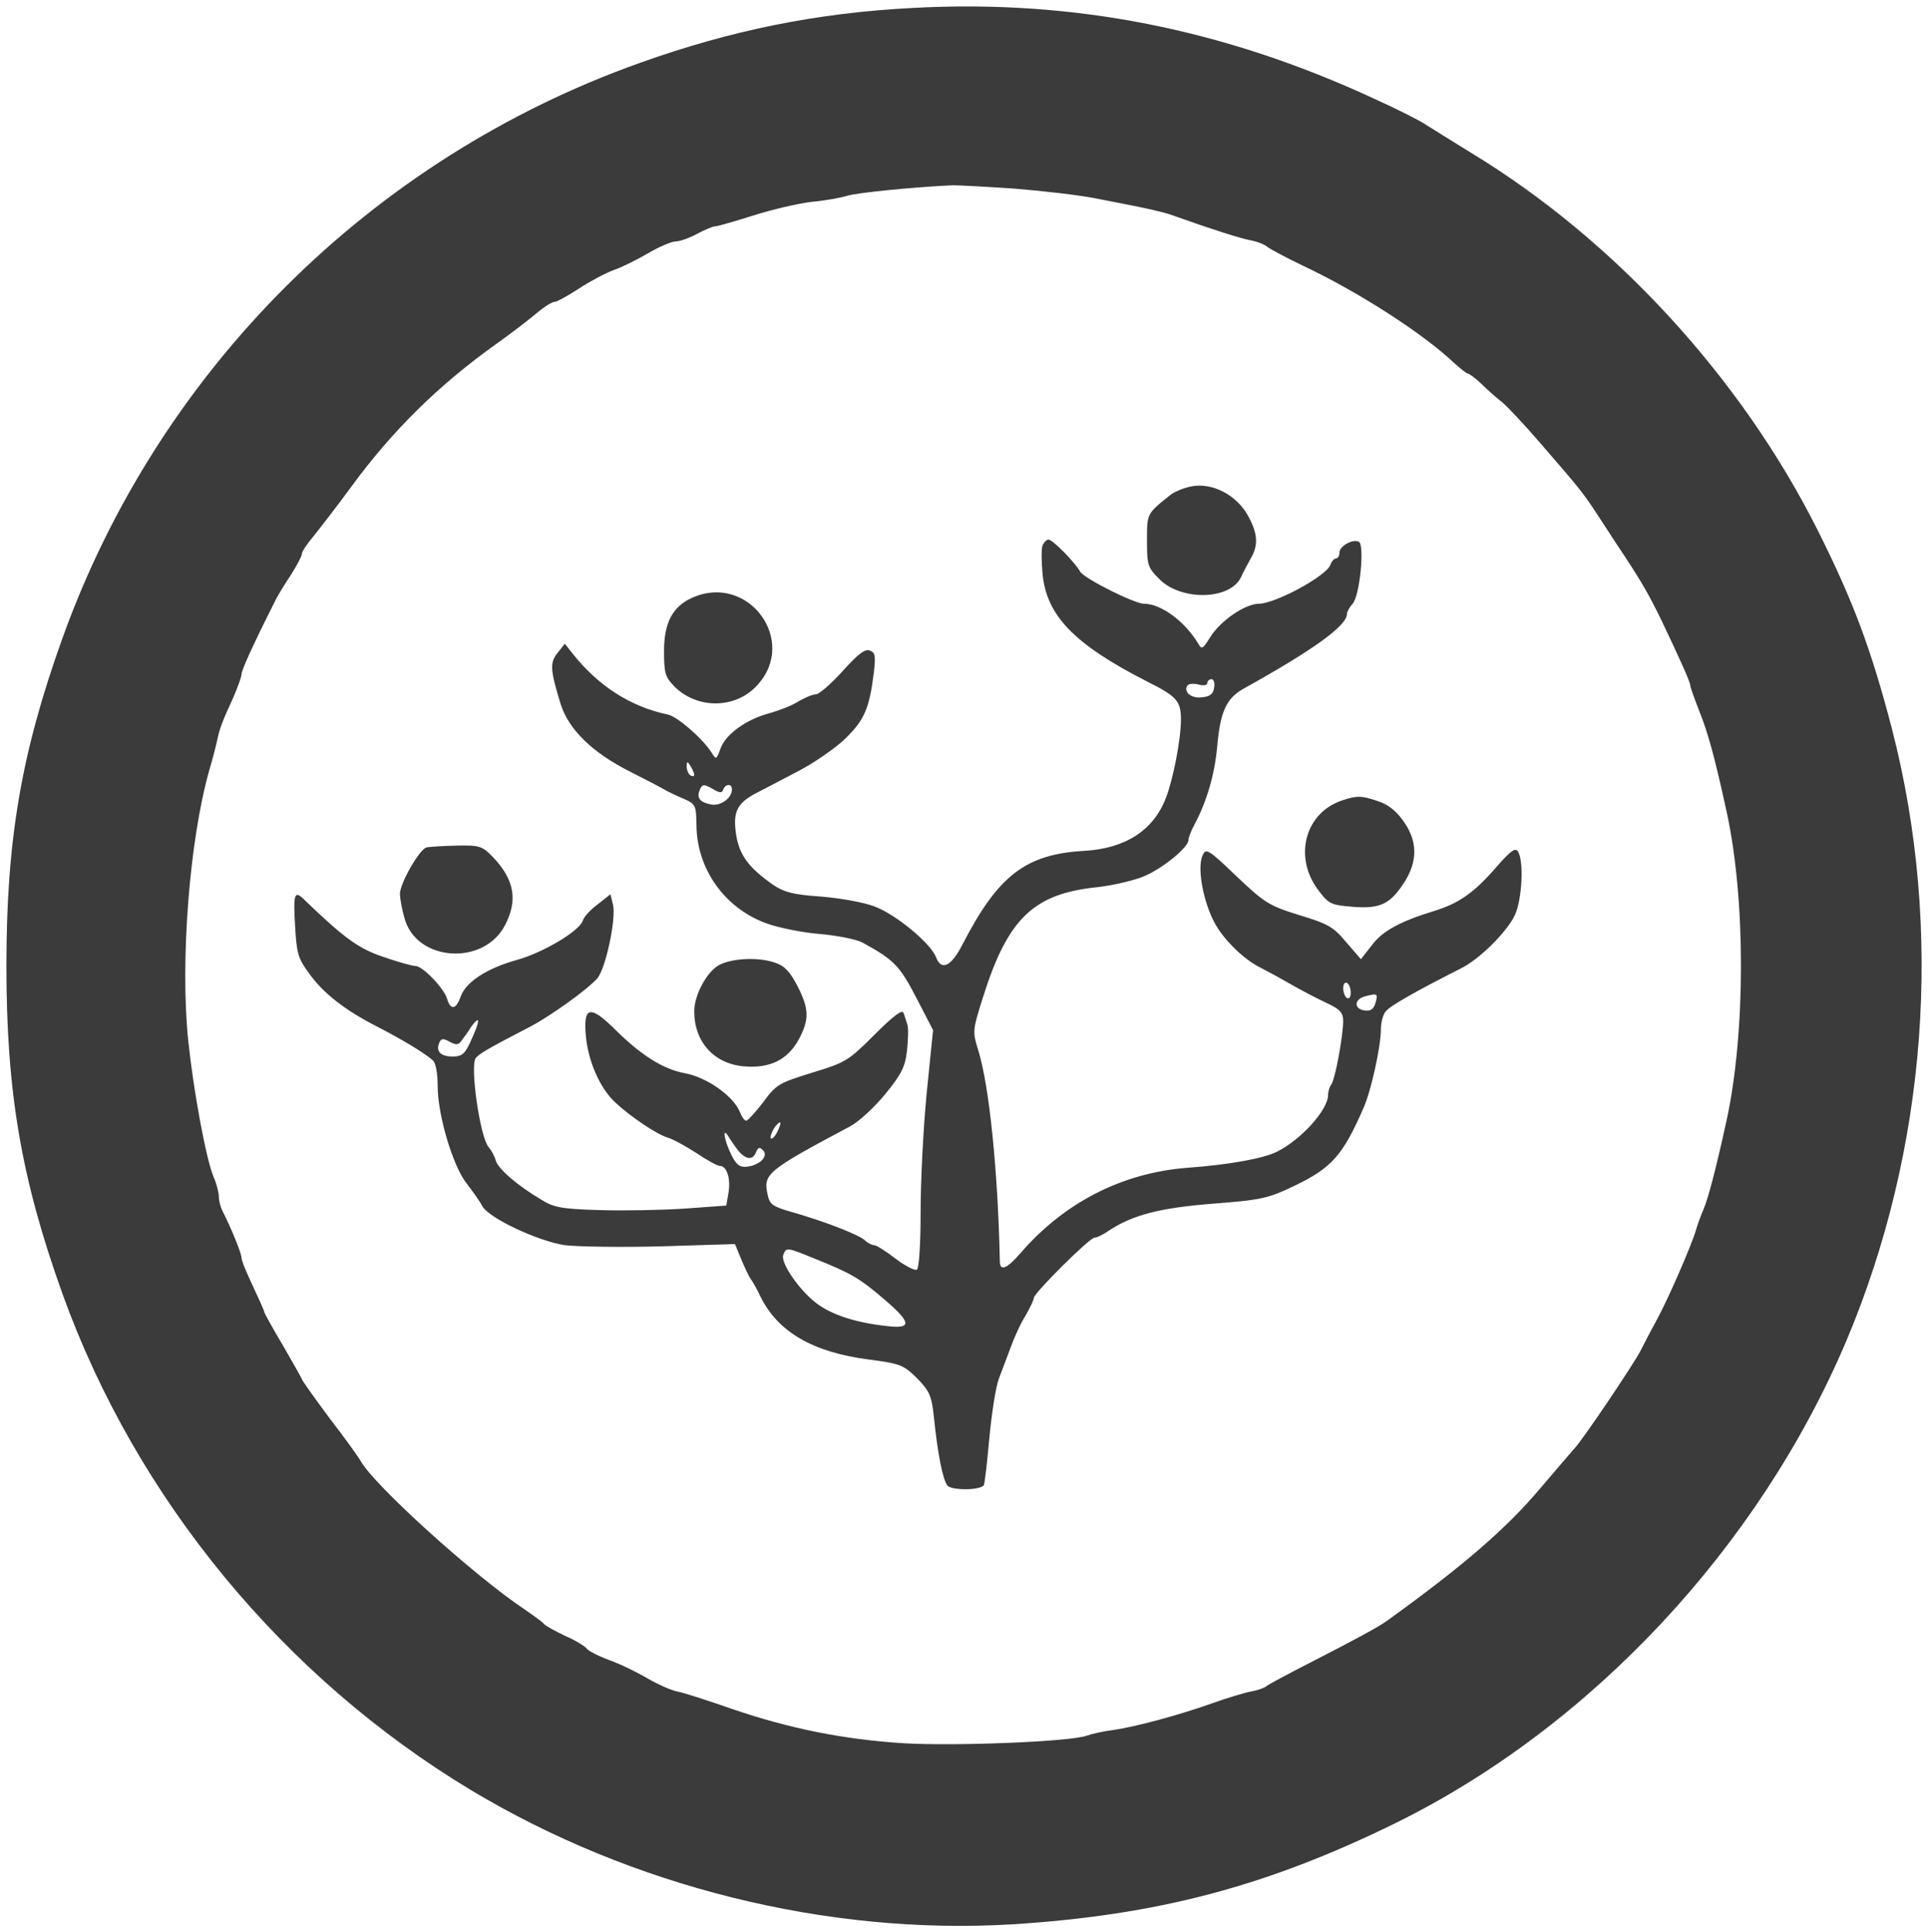 <?xml version="1.0" standalone="no"?>
<!DOCTYPE svg PUBLIC "-//W3C//DTD SVG 20010904//EN"
 "http://www.w3.org/TR/2001/REC-SVG-20010904/DTD/svg10.dtd">
<svg version="1.0" xmlns="http://www.w3.org/2000/svg"
 width="511pt" height="512pt" viewBox="0 0 511 512"
 preserveAspectRatio="xMidYMid meet">
<g transform="translate(0,512) scale(0.1,-0.1)"
fill="#3b3b3b" stroke="none">
<path d="M2420 5099 c-254 -13 -482 -59 -725 -146 -712 -254 -1274 -814 -1529
-1523 -110 -306 -149 -537 -149 -870 0 -333 39 -564 149 -870 195 -541 584
-1014 1082 -1314 426 -256 944 -385 1433 -356 385 24 675 100 1019 269 517
255 961 730 1193 1276 215 509 259 1092 121 1625 -55 211 -103 339 -198 528
-203 403 -538 767 -917 997 -52 32 -105 65 -119 74 -14 10 -75 41 -137 69
-399 185 -798 264 -1223 241z m270 -479 c74 -6 169 -17 210 -25 151 -29 186
-37 220 -50 90 -32 168 -57 195 -62 17 -3 37 -11 45 -18 8 -6 51 -29 95 -50
148 -70 318 -180 399 -257 17 -15 33 -28 36 -28 4 0 20 -12 36 -27 16 -16 40
-37 54 -48 14 -11 60 -60 103 -110 109 -126 111 -128 160 -203 24 -37 52 -80
63 -96 46 -70 66 -105 98 -171 51 -107 76 -163 76 -172 0 -4 11 -35 24 -68 23
-57 41 -123 72 -265 51 -232 51 -586 0 -820 -26 -119 -48 -205 -61 -235 -7
-16 -16 -41 -20 -55 -12 -41 -75 -186 -106 -242 -16 -29 -34 -64 -41 -78 -18
-35 -157 -242 -177 -261 -9 -10 -49 -57 -90 -105 -88 -104 -200 -202 -407
-351 -18 -13 -74 -44 -193 -105 -63 -32 -119 -62 -125 -67 -6 -5 -24 -11 -41
-14 -16 -3 -63 -17 -102 -31 -87 -31 -201 -62 -263 -71 -25 -3 -56 -10 -70
-15 -44 -16 -350 -28 -485 -20 -159 10 -303 39 -455 91 -63 22 -128 43 -144
46 -17 3 -52 19 -80 35 -27 16 -74 39 -103 49 -29 11 -56 25 -59 31 -4 5 -29
21 -57 33 -27 13 -53 27 -56 32 -3 4 -26 21 -51 38 -132 88 -399 329 -434 393
-5 9 -42 61 -83 114 -40 54 -73 100 -73 103 0 2 -23 42 -50 89 -28 47 -50 87
-50 90 0 3 -14 34 -30 68 -16 34 -30 67 -30 75 0 11 -26 76 -51 125 -5 10 -9
26 -9 37 0 10 -6 34 -14 52 -20 48 -53 227 -67 360 -22 210 3 533 56 719 9 30
18 66 21 80 6 29 13 48 43 113 11 26 21 53 21 60 0 10 28 73 88 192 8 17 28
49 44 73 15 24 28 48 28 54 0 6 14 27 31 47 16 20 62 79 100 131 109 149 232
270 385 379 38 27 85 63 105 80 20 17 42 31 49 31 6 0 35 16 64 35 29 19 70
41 92 49 21 7 63 28 92 45 29 17 62 31 72 31 11 0 37 9 57 20 21 11 42 20 48
20 6 0 51 13 102 29 50 16 120 32 154 36 35 3 78 11 94 16 25 8 173 23 280 28
17 0 91 -4 165 -9z"/>
<path d="M3153 3830 c-18 -4 -41 -14 -50 -21 -64 -51 -63 -49 -63 -122 0 -65
2 -71 33 -102 59 -59 190 -55 217 7 6 13 17 34 25 48 20 34 19 64 -5 109 -30
59 -99 95 -157 81z"/>
<path d="M2763 3674 c-3 -8 -3 -41 0 -73 10 -112 83 -188 277 -287 80 -40 90
-52 90 -102 0 -51 -21 -159 -40 -207 -33 -86 -108 -134 -217 -140 -155 -9
-228 -65 -323 -250 -29 -56 -55 -69 -69 -32 -15 38 -107 114 -164 135 -29 11
-92 22 -142 26 -72 5 -96 11 -126 31 -65 46 -89 78 -98 133 -9 60 2 83 53 110
18 9 69 36 113 59 44 23 101 63 126 88 48 48 61 77 73 172 5 44 4 54 -11 59
-12 5 -31 -9 -72 -55 -30 -33 -62 -61 -70 -61 -9 0 -30 -9 -47 -19 -17 -11
-51 -24 -76 -31 -61 -16 -116 -55 -130 -93 -11 -30 -12 -31 -23 -13 -23 37
-90 96 -116 102 -100 21 -186 76 -255 164 l-19 24 -19 -24 c-21 -26 -20 -45 8
-136 21 -67 84 -129 184 -179 41 -21 82 -42 90 -47 8 -5 31 -16 50 -24 34 -15
35 -17 36 -72 1 -115 75 -219 185 -259 30 -11 92 -24 139 -28 47 -4 99 -14
116 -23 84 -46 99 -62 143 -147 l44 -85 -17 -168 c-9 -93 -16 -234 -16 -315 0
-85 -4 -148 -10 -152 -5 -3 -31 10 -56 29 -26 20 -51 36 -57 36 -6 0 -18 6
-26 14 -18 15 -108 50 -193 74 -49 14 -58 20 -63 44 -13 57 -5 64 220 184 22
12 63 50 91 84 43 53 53 72 58 116 3 29 4 60 1 68 -3 9 -7 23 -10 31 -3 11
-26 -6 -77 -57 -70 -70 -77 -74 -166 -101 -87 -27 -95 -31 -129 -78 -21 -27
-41 -49 -45 -49 -5 0 -12 10 -17 23 -17 42 -87 92 -147 103 -55 10 -114 47
-179 111 -71 71 -90 68 -82 -15 7 -68 38 -137 78 -174 41 -38 109 -84 139 -93
14 -4 48 -23 76 -41 28 -19 56 -34 62 -34 18 0 29 -32 23 -70 l-6 -35 -110 -8
c-60 -4 -162 -6 -226 -4 -101 3 -122 7 -155 28 -64 38 -113 81 -120 103 -3 12
-12 28 -19 36 -23 27 -50 217 -34 236 10 12 34 26 144 83 55 29 150 97 178
128 22 25 50 156 42 194 l-7 29 -33 -26 c-19 -14 -37 -33 -40 -43 -8 -28 -106
-86 -175 -105 -79 -22 -135 -58 -149 -97 -12 -35 -27 -37 -36 -6 -9 29 -65 87
-84 87 -9 0 -47 11 -85 24 -65 22 -101 47 -212 154 -23 22 -27 13 -22 -70 4
-74 8 -88 36 -126 38 -54 96 -99 182 -143 64 -33 123 -68 147 -89 8 -6 13 -35
13 -68 0 -78 41 -215 78 -260 16 -21 34 -46 40 -58 17 -32 147 -93 219 -104
34 -4 149 -6 257 -3 l194 6 16 -39 c9 -21 20 -46 26 -54 6 -8 17 -28 25 -45
46 -95 140 -149 288 -168 83 -11 91 -14 127 -49 33 -34 39 -46 45 -101 10
-100 24 -169 36 -184 11 -13 83 -13 96 0 3 3 9 59 15 124 6 65 17 136 25 158
8 22 23 60 32 85 9 25 26 63 39 83 12 21 22 42 22 47 0 13 148 160 161 160 6
0 23 8 37 18 63 42 136 61 277 72 129 10 146 14 215 47 100 48 129 81 184 207
20 45 46 163 46 209 0 18 6 39 13 47 11 14 81 54 198 113 51 25 125 99 145
144 18 41 23 139 8 165 -7 13 -18 6 -59 -41 -59 -68 -99 -95 -163 -115 -89
-27 -138 -53 -166 -91 l-29 -37 -39 45 c-34 41 -49 49 -125 72 -80 25 -91 32
-166 103 -76 73 -81 75 -90 54 -16 -36 6 -141 42 -194 28 -42 74 -84 111 -102
8 -4 42 -22 75 -41 33 -19 79 -43 103 -54 34 -16 42 -25 42 -47 0 -40 -22
-158 -32 -169 -4 -5 -8 -17 -8 -27 0 -39 -71 -118 -135 -150 -35 -18 -128 -35
-240 -43 -173 -14 -326 -93 -442 -228 -35 -40 -53 -47 -53 -19 -5 239 -28 464
-57 558 -16 51 -15 54 12 140 66 210 134 276 305 293 42 5 98 18 125 30 50 22
115 76 115 95 0 6 7 25 16 41 33 62 53 132 60 205 8 94 24 130 72 156 185 103
272 166 272 197 0 6 7 18 15 27 19 21 32 154 17 164 -16 9 -52 -11 -52 -29 0
-8 -4 -15 -9 -15 -5 0 -12 -8 -15 -17 -10 -29 -144 -102 -189 -103 -37 0 -102
-45 -129 -88 -20 -32 -23 -34 -32 -18 -36 60 -99 106 -144 106 -25 0 -159 67
-169 85 -14 25 -73 85 -84 85 -5 0 -12 -7 -16 -16z m455 -376 c-2 -17 -11 -24
-32 -26 -28 -4 -50 14 -39 31 3 5 16 6 29 3 14 -4 24 -2 24 4 0 5 5 10 11 10
6 0 9 -10 7 -22z m-1378 -231 c0 -5 -4 -5 -10 -2 -5 3 -10 14 -10 23 0 15 2
15 10 2 5 -8 10 -19 10 -23z m51 -39 c17 -10 23 -10 26 0 6 15 23 16 23 0 0
-23 -30 -45 -55 -40 -29 5 -39 17 -31 37 7 18 11 18 37 3z m1689 -539 c0 -11
-4 -17 -10 -14 -5 3 -10 15 -10 26 0 11 5 17 10 14 6 -3 10 -15 10 -26z m65
-29 c-5 -15 -13 -20 -28 -18 -30 4 -28 31 3 38 31 8 33 7 25 -20z m-2395 -94
c-17 -39 -25 -46 -50 -46 -32 0 -45 13 -36 36 5 12 10 13 28 3 17 -9 23 -9 32
4 6 8 18 24 25 36 24 33 24 17 1 -33z m810 -246 c-6 -12 -14 -20 -17 -17 -2 3
1 14 8 26 7 11 15 18 17 16 2 -2 -2 -13 -8 -25z m-102 -51 c20 -23 38 -24 46
-2 5 12 9 14 18 5 16 -16 -8 -40 -42 -44 -19 -2 -28 4 -42 32 -19 39 -25 78
-6 46 6 -10 18 -27 26 -37z m202 -285 c95 -38 119 -52 183 -107 74 -63 75 -80
5 -71 -82 9 -144 30 -184 60 -46 35 -96 108 -88 128 8 21 8 21 84 -10z"/>
<path d="M1835 3536 c-52 -23 -75 -66 -75 -141 0 -60 3 -69 28 -95 61 -60 162
-59 219 4 109 118 -24 298 -172 232z"/>
<path d="M3555 2998 c-95 -33 -126 -146 -64 -233 28 -38 35 -43 81 -47 78 -8
106 2 140 49 45 61 48 117 11 172 -20 30 -42 48 -69 57 -45 16 -58 16 -99 2z"/>
<path d="M1130 2874 c-19 -6 -70 -95 -70 -123 0 -11 5 -40 12 -64 31 -116 211
-128 267 -18 34 66 24 120 -32 179 -29 30 -35 32 -96 31 -37 -1 -73 -3 -81 -5z"/>
<path d="M1907 2563 c-33 -17 -67 -80 -67 -123 0 -81 52 -139 131 -146 70 -6
116 17 146 71 28 53 28 80 -3 141 -19 37 -34 54 -58 62 -43 16 -114 13 -149
-5z"/>
</g>
</svg>
